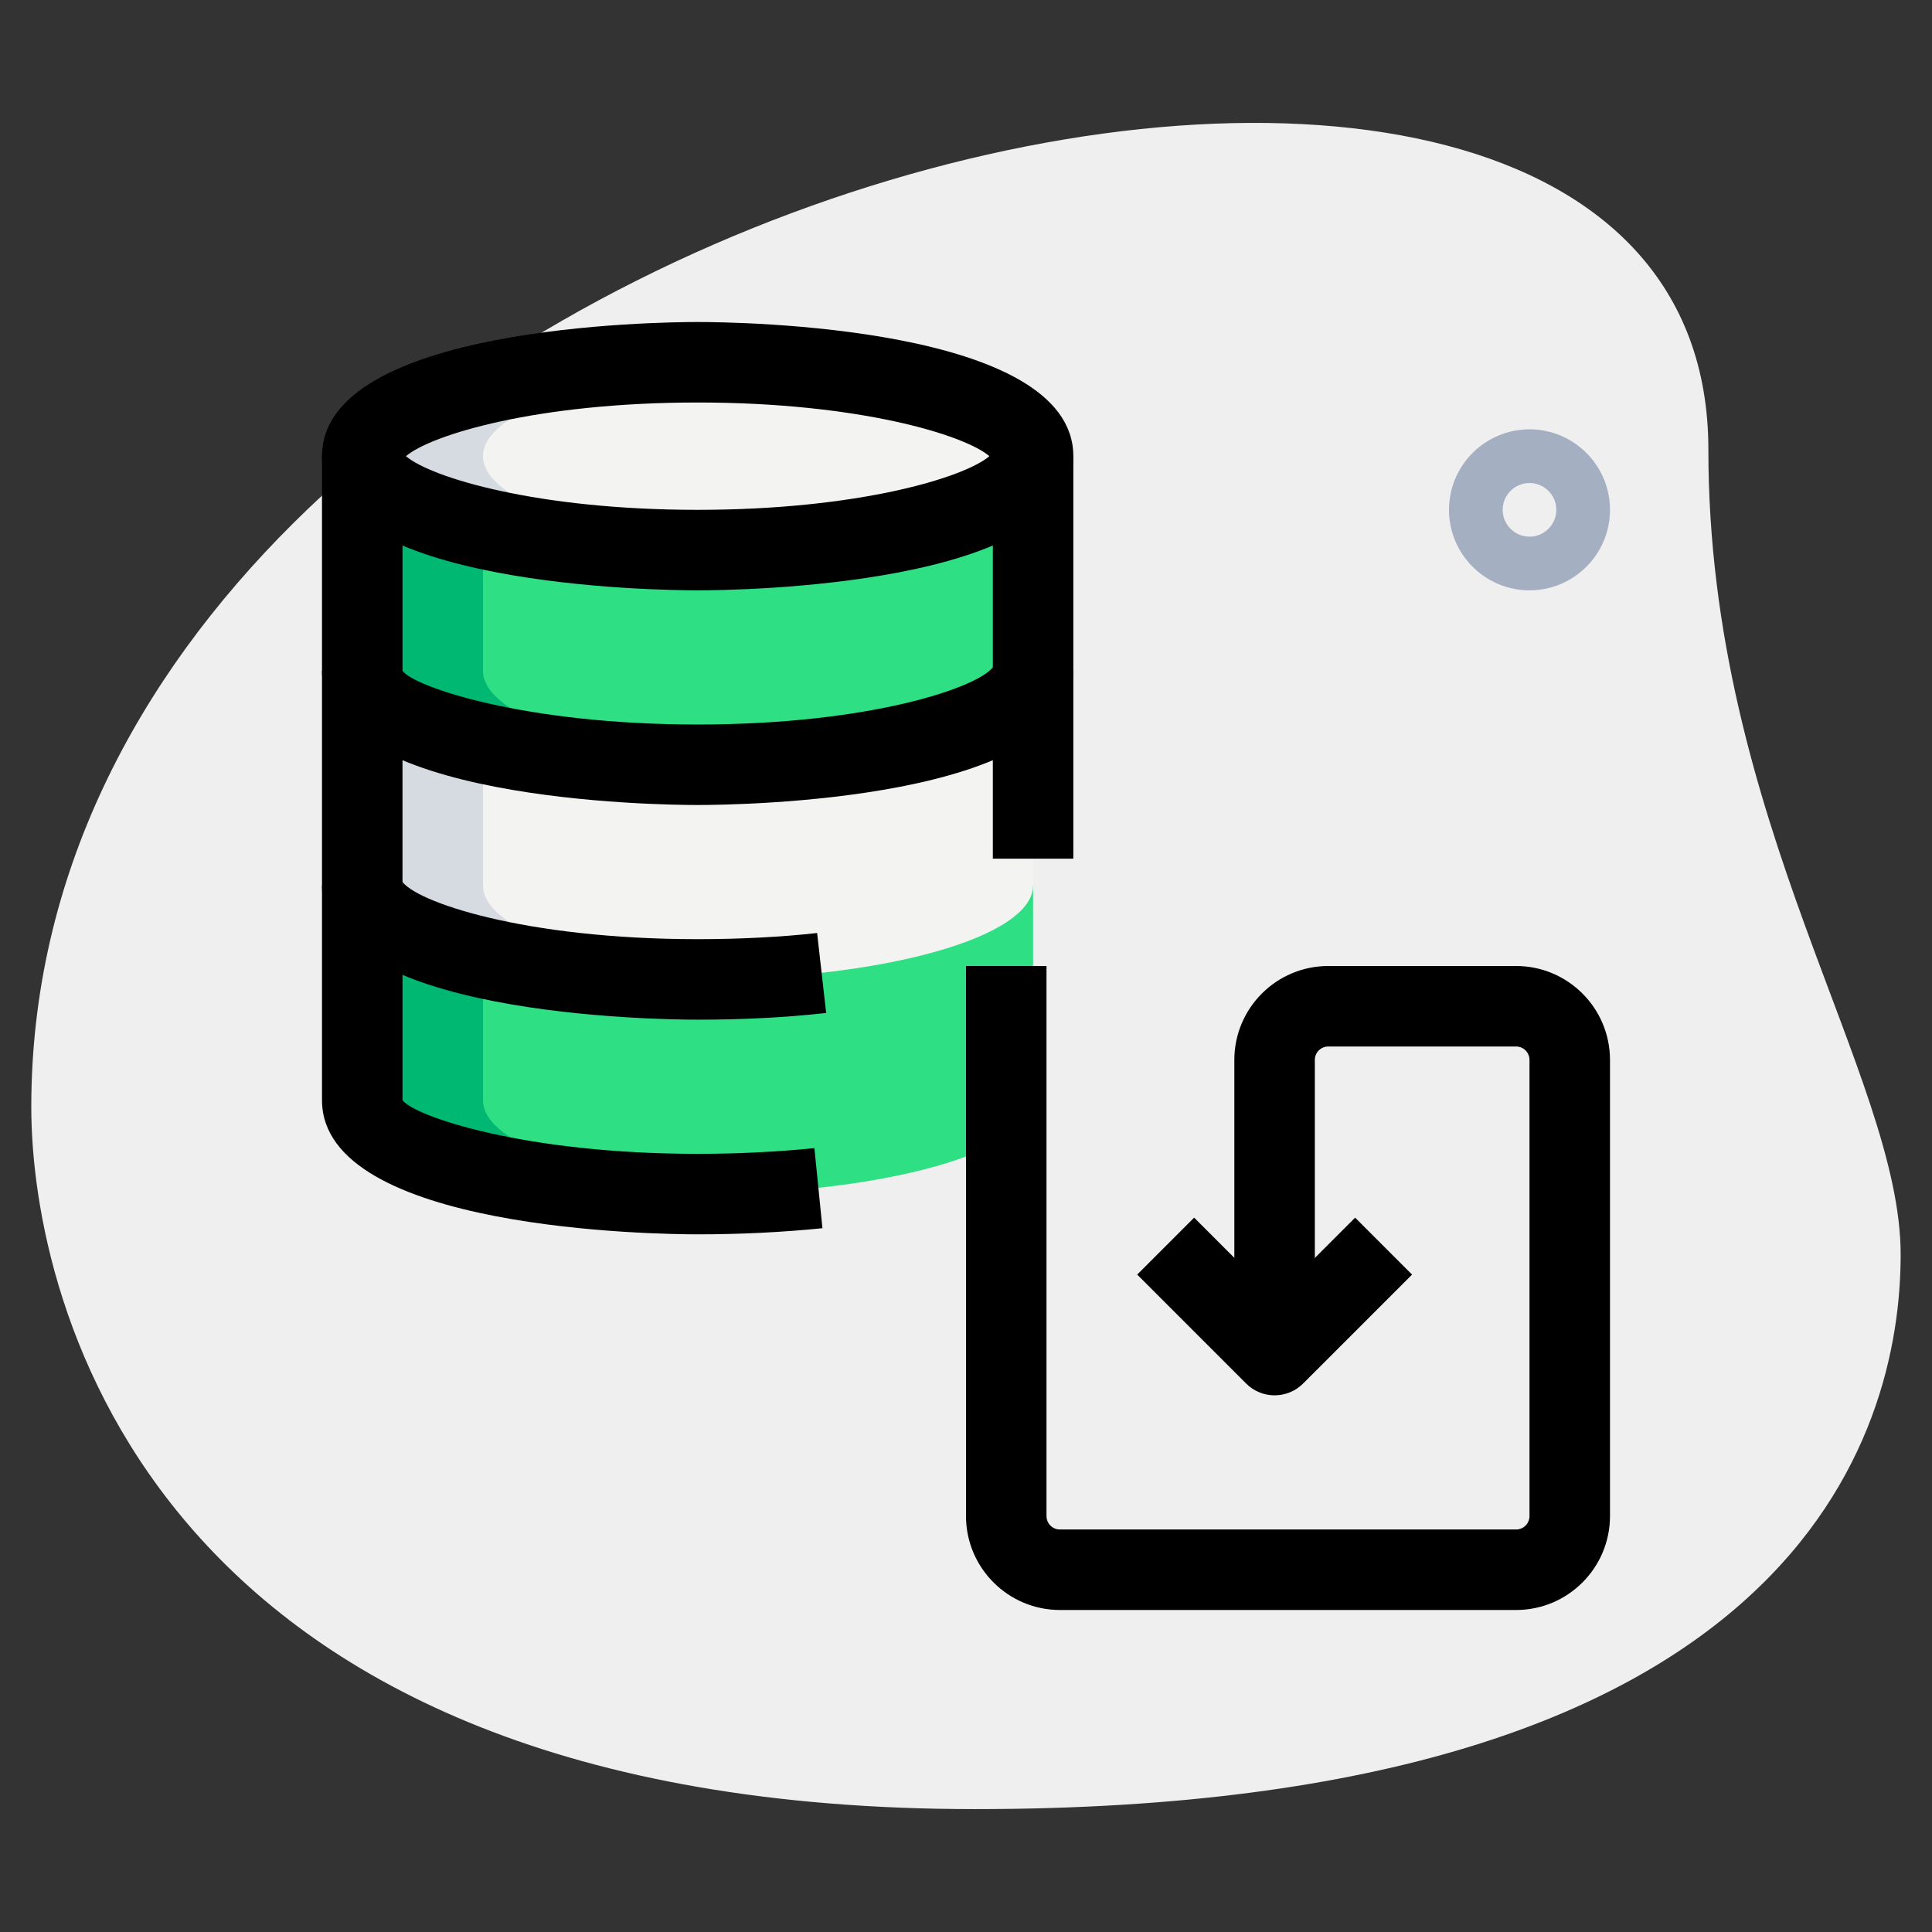 <svg id="_x31__x2C_5" enable-background="new 0 0 36 36" height="512" viewBox="0 0 36 36" width="512" xmlns="http://www.w3.org/2000/svg"><rect x="0" y="0" width="36" height="36" fill="#333333" stroke="none"/><path d="m31.833 8.377c0 6.917 3.583 11.667 3.583 15s-1.916 10.333-17.249 10.333-17.584-9.417-17.584-13.083c0-17.167 31.25-24.5 31.25-12.25z" fill="#efefef"/><path d="m28.5 11c-.827 0-1.5-.673-1.5-1.5s.673-1.5 1.5-1.5 1.5.673 1.5 1.5-.673 1.5-1.5 1.5zm0-2c-.275 0-.5.225-.5.5s.225.5.5.5.5-.225.5-.5-.225-.5-.5-.5z" fill="#a4afc1"/><path d="m19.25 20.5c0 .966-2.798 1.75-6.25 1.75s-6.25-.784-6.25-1.75v-4h12.5z" fill="#2fdf84"/><path d="m19.25 16.5c0 .966-2.798 1.75-6.25 1.75s-6.25-.784-6.25-1.75v-4h12.5z" fill="#f3f3f1"/><path d="m19.25 12.5c0 .966-2.798 1.75-6.25 1.75s-6.25-.784-6.25-1.75v-4h12.5z" fill="#2fdf84"/><ellipse cx="13" cy="8.5" fill="#f3f3f1" rx="6.25" ry="1.75"/><path d="m9 16.5v-2.5l-2.25-1.5v4c0 .966 2.798 1.75 6.25 1.75.385 0 .76-.011 1.125-.03-2.914-.148-5.125-.861-5.125-1.72z" fill="#d5dbe1"/><path d="m9 8.5c0-.859 2.211-1.572 5.125-1.72-.365-.019-.74-.03-1.125-.03-3.452 0-6.25.784-6.25 1.75s2.798 1.75 6.25 1.75c.385 0 .76-.011 1.125-.03-2.914-.148-5.125-.861-5.125-1.72z" fill="#d5dbe1"/><path d="m9 20.5v-2.5l-2.25-1.5v4c0 .966 2.798 1.75 6.25 1.75.385 0 .76-.011 1.125-.03-2.914-.148-5.125-.861-5.125-1.72z" fill="#00b871"/><path d="m9 12.5v-2.75l-2.25-1.25v4c0 .966 2.798 1.75 6.25 1.75.385 0 .76-.011 1.125-.03-2.914-.148-5.125-.861-5.125-1.72z" fill="#00b871"/><path d="m28.25 30h-8.5c-.965 0-1.75-.785-1.75-1.75v-10.25h1.5v10.25c0 .138.112.25.25.25h8.5c.138 0 .25-.112.25-.25v-8.5c0-.138-.112-.25-.25-.25h-3.5c-.138 0-.25.112-.25.25v5h-1.5v-5c0-.965.785-1.75 1.75-1.75h3.5c.965 0 1.75.785 1.75 1.75v8.5c0 .965-.785 1.75-1.75 1.75z"/><path d="m23.75 26c-.192 0-.384-.073-.53-.22l-2.03-2.03 1.061-1.061 1.5 1.5 1.5-1.5 1.061 1.061-2.03 2.03c-.148.147-.34.22-.532.22z"/><path d="m13 11c-.717 0-7-.07-7-2.5s6.283-2.5 7-2.5 7 .07 7 2.5-6.283 2.5-7 2.5zm-5.436-2.5c.47.4 2.446 1 5.436 1s4.966-.6 5.436-1c-.47-.4-2.446-1-5.436-1s-4.966.6-5.436 1z"/><path d="m13 15c-.717 0-7-.07-7-2.5h1.5c.219.299 2.267 1 5.5 1s5.281-.701 5.521-1.094l1.479.094c0 2.43-6.283 2.5-7 2.5z"/><path d="m13 19c-.717 0-7-.07-7-2.5h1.5c0-.049-.015-.083-.02-.093.238.393 2.286 1.093 5.52 1.093.787 0 1.557-.04 2.226-.115l.168 1.49c-.735.083-1.54.125-2.394.125z"/><path d="m18.5 8.5h1.5v7.5h-1.5z"/><path d="m13 23c-.717 0-7-.07-7-2.5v-12h1.5v12c.218.3 2.266 1 5.5 1 .739 0 1.471-.036 2.175-.106l.15 1.492c-.754.076-1.536.114-2.325.114z"/></svg>
